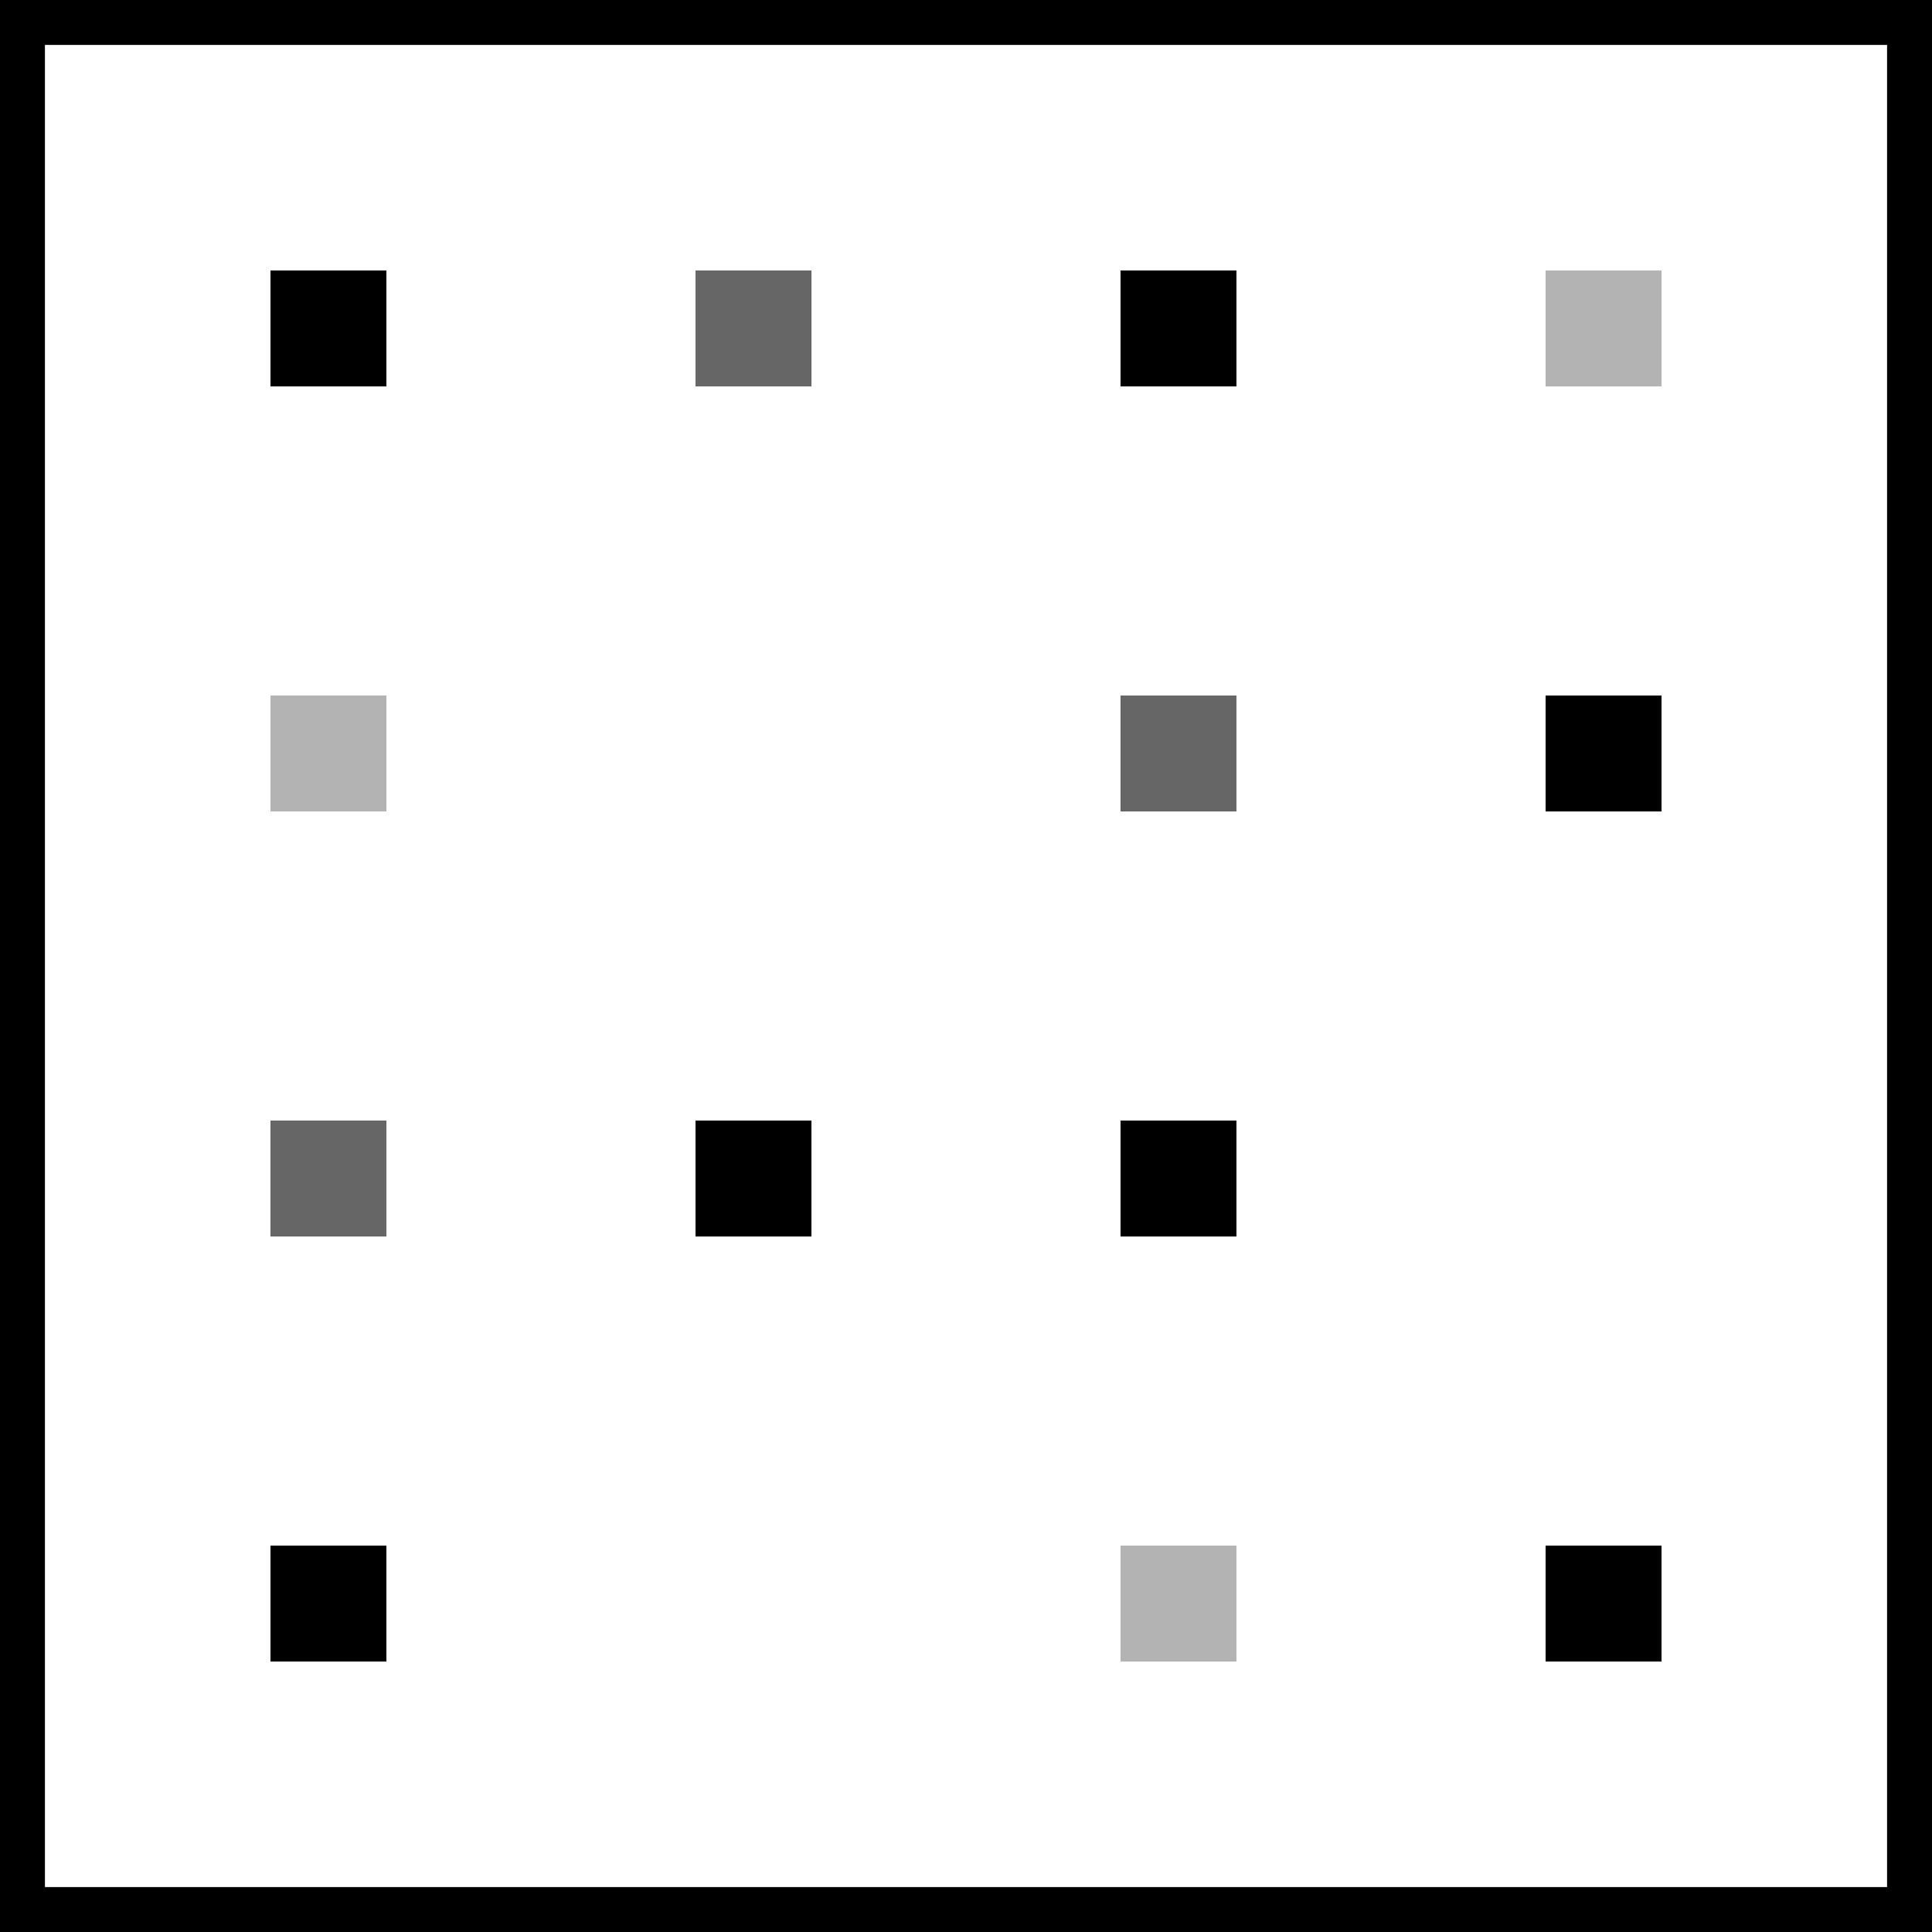 <?xml version="1.0" encoding="UTF-8"?> <svg xmlns="http://www.w3.org/2000/svg" width="43" height="43" viewBox="0 0 43 43" fill="none"> <rect x="0.5" y="0.5" width="42" height="42" stroke="black"></rect> <rect x="6.02" y="6.02" width="2.58" height="2.58" fill="black"></rect> <rect x="6.02" y="15.48" width="2.58" height="2.58" fill="black" fill-opacity="0.3"></rect> <rect x="6.02" y="24.94" width="2.58" height="2.58" fill="black" fill-opacity="0.6"></rect> <rect x="6.02" y="34.4" width="2.58" height="2.58" fill="black"></rect> <rect x="15.48" y="6.02" width="2.58" height="2.58" fill="black" fill-opacity="0.6"></rect> <rect x="15.48" y="24.94" width="2.58" height="2.58" fill="black"></rect> <rect x="24.939" y="6.02" width="2.58" height="2.58" fill="black"></rect> <rect x="24.939" y="15.48" width="2.58" height="2.58" fill="black" fill-opacity="0.6"></rect> <rect x="24.939" y="24.94" width="2.58" height="2.58" fill="black"></rect> <rect x="24.939" y="34.4" width="2.58" height="2.58" fill="black" fill-opacity="0.3"></rect> <rect x="34.4" y="6.02" width="2.58" height="2.58" fill="black" fill-opacity="0.3"></rect> <rect x="34.4" y="15.48" width="2.58" height="2.58" fill="black"></rect> <rect x="34.4" y="34.4" width="2.58" height="2.58" fill="black"></rect> </svg> 